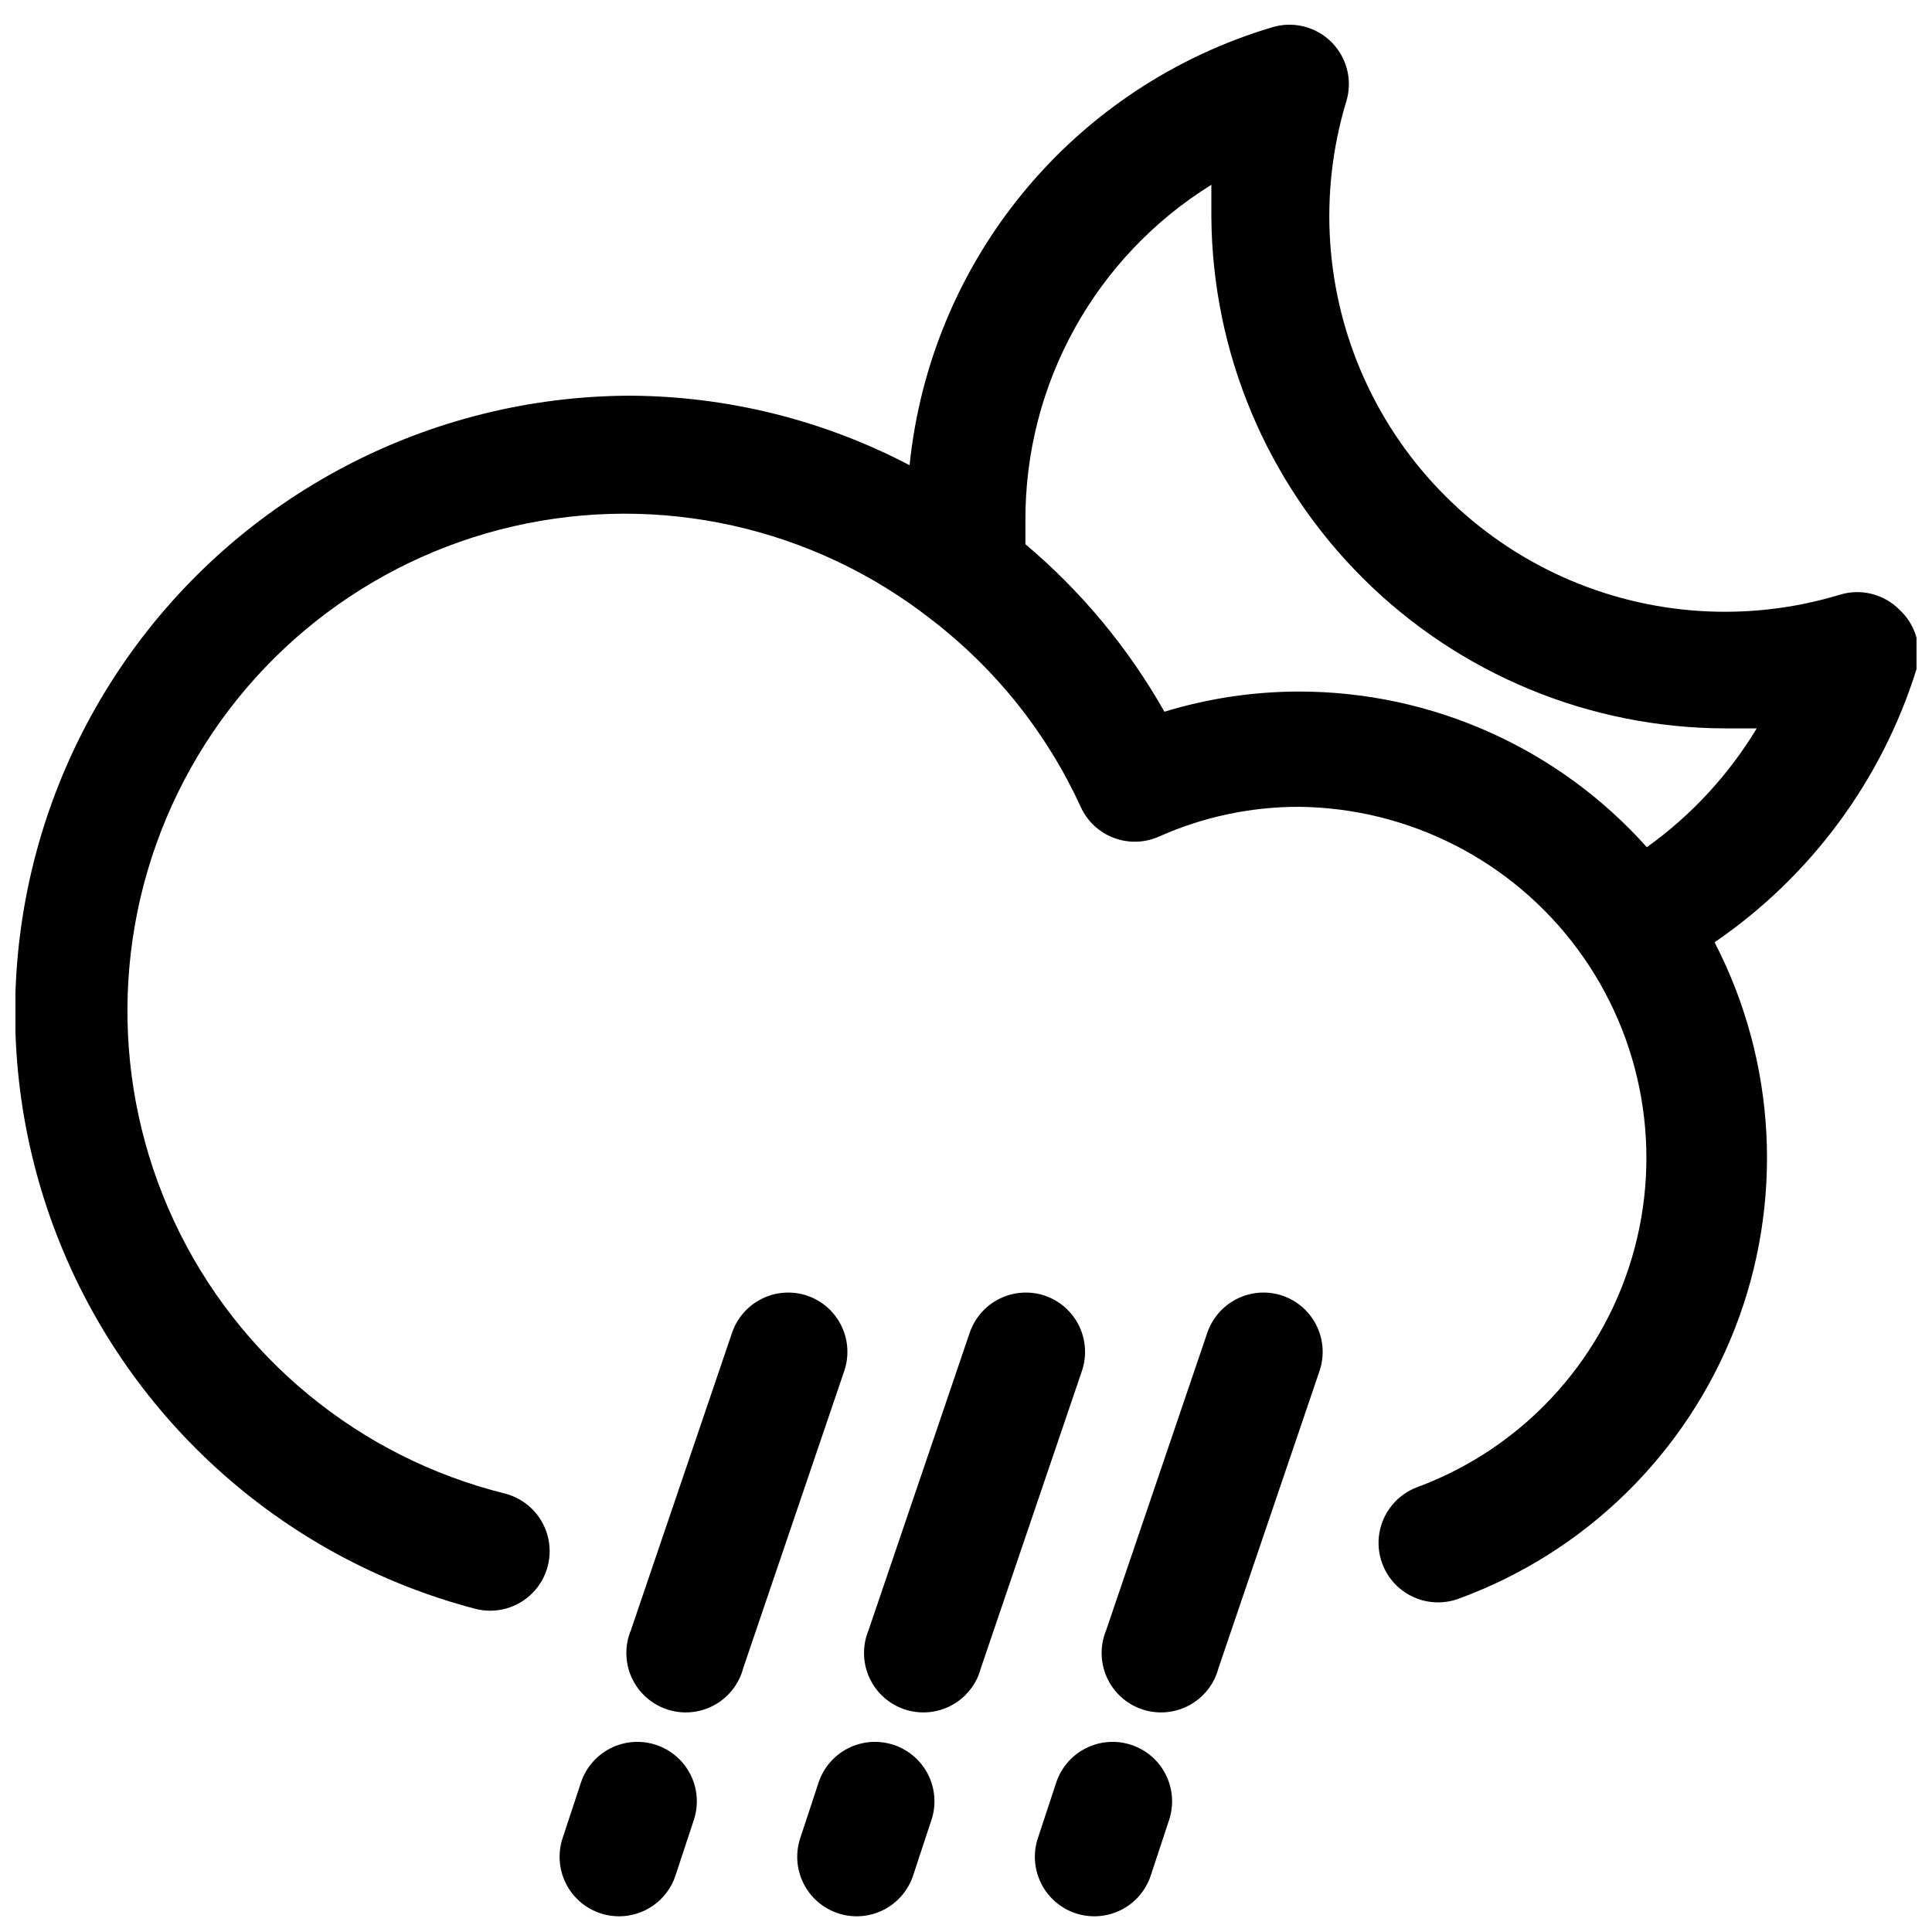 <?xml version="1.0" encoding="UTF-8"?>
<!-- Uploaded to: ICON Repo, www.iconrepo.com, Generator: ICON Repo Mixer Tools -->
<svg width="800px" height="800px" version="1.1" viewBox="144 144 512 512" xmlns="http://www.w3.org/2000/svg">
 <defs>
  <clipPath id="d">
   <path d="m418 605h37v46.902h-37z"/>
  </clipPath>
  <clipPath id="c">
   <path d="m355 605h37v46.902h-37z"/>
  </clipPath>
  <clipPath id="b">
   <path d="m292 605h37v46.902h-37z"/>
  </clipPath>
  <clipPath id="a">
   <path d="m148.09 150h503.81v421h-503.81z"/>
  </clipPath>
 </defs>
 <path d="m483.91 487.38c-3.965-1.348-8.305-1.059-12.059 0.805-3.754 1.859-6.609 5.141-7.938 9.113l-26.766 78.719h0.004c-1.676 4.027-1.605 8.566 0.191 12.539 1.797 3.973 5.164 7.023 9.293 8.422 4.133 1.398 8.656 1.02 12.496-1.043 3.844-2.062 6.656-5.625 7.773-9.84l26.766-78.719v-0.004c1.355-3.945 1.086-8.266-0.742-12.016-1.832-3.75-5.074-6.617-9.02-7.977z"/>
 <g clip-path="url(#d)">
  <path d="m443.77 606.4c-3.945-1.297-8.246-0.984-11.961 0.875-3.715 1.855-6.547 5.109-7.875 9.043l-4.879 14.801h-0.004c-1.312 3.969-1 8.293 0.875 12.027 1.875 3.738 5.156 6.574 9.125 7.891 3.965 1.312 8.293 1 12.027-0.875s6.574-5.156 7.887-9.125l4.879-14.801 0.004 0.004c1.289-3.969 0.953-8.285-0.934-12.004-1.891-3.723-5.18-6.539-9.145-7.836z"/>
 </g>
 <path d="m420.94 487.38c-3.965-1.348-8.305-1.059-12.059 0.805-3.754 1.859-6.609 5.141-7.938 9.113l-26.766 78.719h0.004c-1.676 4.027-1.605 8.566 0.191 12.539 1.797 3.973 5.164 7.023 9.293 8.422 4.133 1.398 8.656 1.02 12.5-1.043 3.84-2.062 6.656-5.625 7.769-9.84l26.766-78.719v-0.004c1.355-3.945 1.086-8.266-0.742-12.016-1.832-3.75-5.074-6.617-9.02-7.977z"/>
 <g clip-path="url(#c)">
  <path d="m380.79 606.4c-3.945-1.297-8.246-0.984-11.961 0.875-3.715 1.855-6.547 5.109-7.875 9.043l-4.879 14.801c-1.316 3.969-1.004 8.293 0.871 12.027 1.875 3.738 5.156 6.574 9.125 7.891 3.965 1.312 8.293 1 12.027-0.875s6.574-5.156 7.887-9.125l4.879-14.801 0.004 0.004c1.293-3.969 0.957-8.285-0.934-12.004-1.891-3.723-5.18-6.539-9.145-7.836z"/>
 </g>
 <path d="m357.96 487.38c-3.965-1.348-8.305-1.059-12.059 0.805-3.75 1.859-6.609 5.141-7.934 9.113l-26.766 78.719c-1.676 4.027-1.605 8.566 0.191 12.539 1.801 3.973 5.164 7.023 9.293 8.422 4.133 1.398 8.656 1.02 12.5-1.043 3.84-2.062 6.656-5.625 7.769-9.84l26.766-78.719v-0.004c1.355-3.945 1.086-8.266-0.742-12.016-1.832-3.75-5.074-6.617-9.02-7.977z"/>
 <g clip-path="url(#b)">
  <path d="m317.82 606.4c-3.949-1.297-8.246-0.984-11.965 0.875-3.715 1.855-6.547 5.109-7.875 9.043l-4.879 14.801c-1.316 3.969-1.004 8.293 0.871 12.027 1.875 3.738 5.16 6.574 9.125 7.891 3.969 1.312 8.293 1 12.027-0.875 3.738-1.875 6.574-5.156 7.891-9.125l4.879-14.801v0.004c1.293-3.969 0.957-8.285-0.934-12.004-1.891-3.723-5.176-6.539-9.141-7.836z"/>
 </g>
 <g clip-path="url(#a)">
  <path d="m647.34 305.54c-2.019-2.023-4.551-3.461-7.324-4.152-2.773-0.695-5.684-0.621-8.418 0.215-24.332 7.391-50.523 5.684-73.691-4.801-23.168-10.484-41.738-29.031-52.25-52.188-10.512-23.156-12.25-49.344-4.891-73.688 1.129-3.664 0.879-7.613-0.699-11.109s-4.375-6.297-7.871-7.871c-3.496-1.578-7.445-1.828-11.109-0.699-25.699 7.656-48.547 22.773-65.645 43.43s-27.676 45.926-30.395 72.605c-22.887-11.988-48.32-18.305-74.156-18.422-53.355 0.18-103.26 26.391-133.69 70.215-30.43 43.828-37.551 99.75-19.074 149.8 18.477 50.055 60.223 87.934 111.83 101.48 5.457 1.406 11.246-0.203 15.191-4.227 3.949-4.019 5.449-9.844 3.938-15.27-1.512-5.43-5.801-9.641-11.258-11.047-38.621-9.578-70.852-36.098-87.684-72.152-16.836-36.059-16.477-77.793 0.98-113.55 17.453-35.758 50.133-61.719 88.918-70.629 38.781-8.906 79.516 0.184 110.83 24.742 17.016 13.062 30.582 30.09 39.516 49.594 1.719 3.793 4.871 6.754 8.766 8.227 3.894 1.477 8.219 1.348 12.02-0.355 11.641-5.195 24.25-7.879 36.996-7.871 29.227 0.285 56.617 14.285 73.969 37.801 17.352 23.52 22.645 53.82 14.293 81.828-8.352 28.008-29.375 50.465-56.773 60.641-5.285 1.941-9.137 6.555-10.102 12.102-0.961 5.551 1.109 11.191 5.434 14.801 4.324 3.609 10.246 4.637 15.531 2.695 33.578-12.25 60.262-38.352 73.25-71.648 12.988-33.297 11.023-70.574-5.391-102.32 25.477-17.434 44.336-42.949 53.527-72.422 0.758-2.789 0.734-5.734-0.07-8.512-0.805-2.777-2.359-5.281-4.496-7.231zm-66.914 62.977h0.004c-23.434-26.23-56.93-41.234-92.102-41.25-12.113 0-24.16 1.805-35.742 5.352-9.543-16.871-22.02-31.906-36.84-44.398v-6.297c-0.133-36.195 18.52-69.871 49.277-88.953v8.5c0.25 35.984 14.699 70.414 40.203 95.801s60 39.676 95.984 39.758h8.344c-7.465 12.367-17.379 23.078-29.125 31.488z"/>
 </g>
</svg>